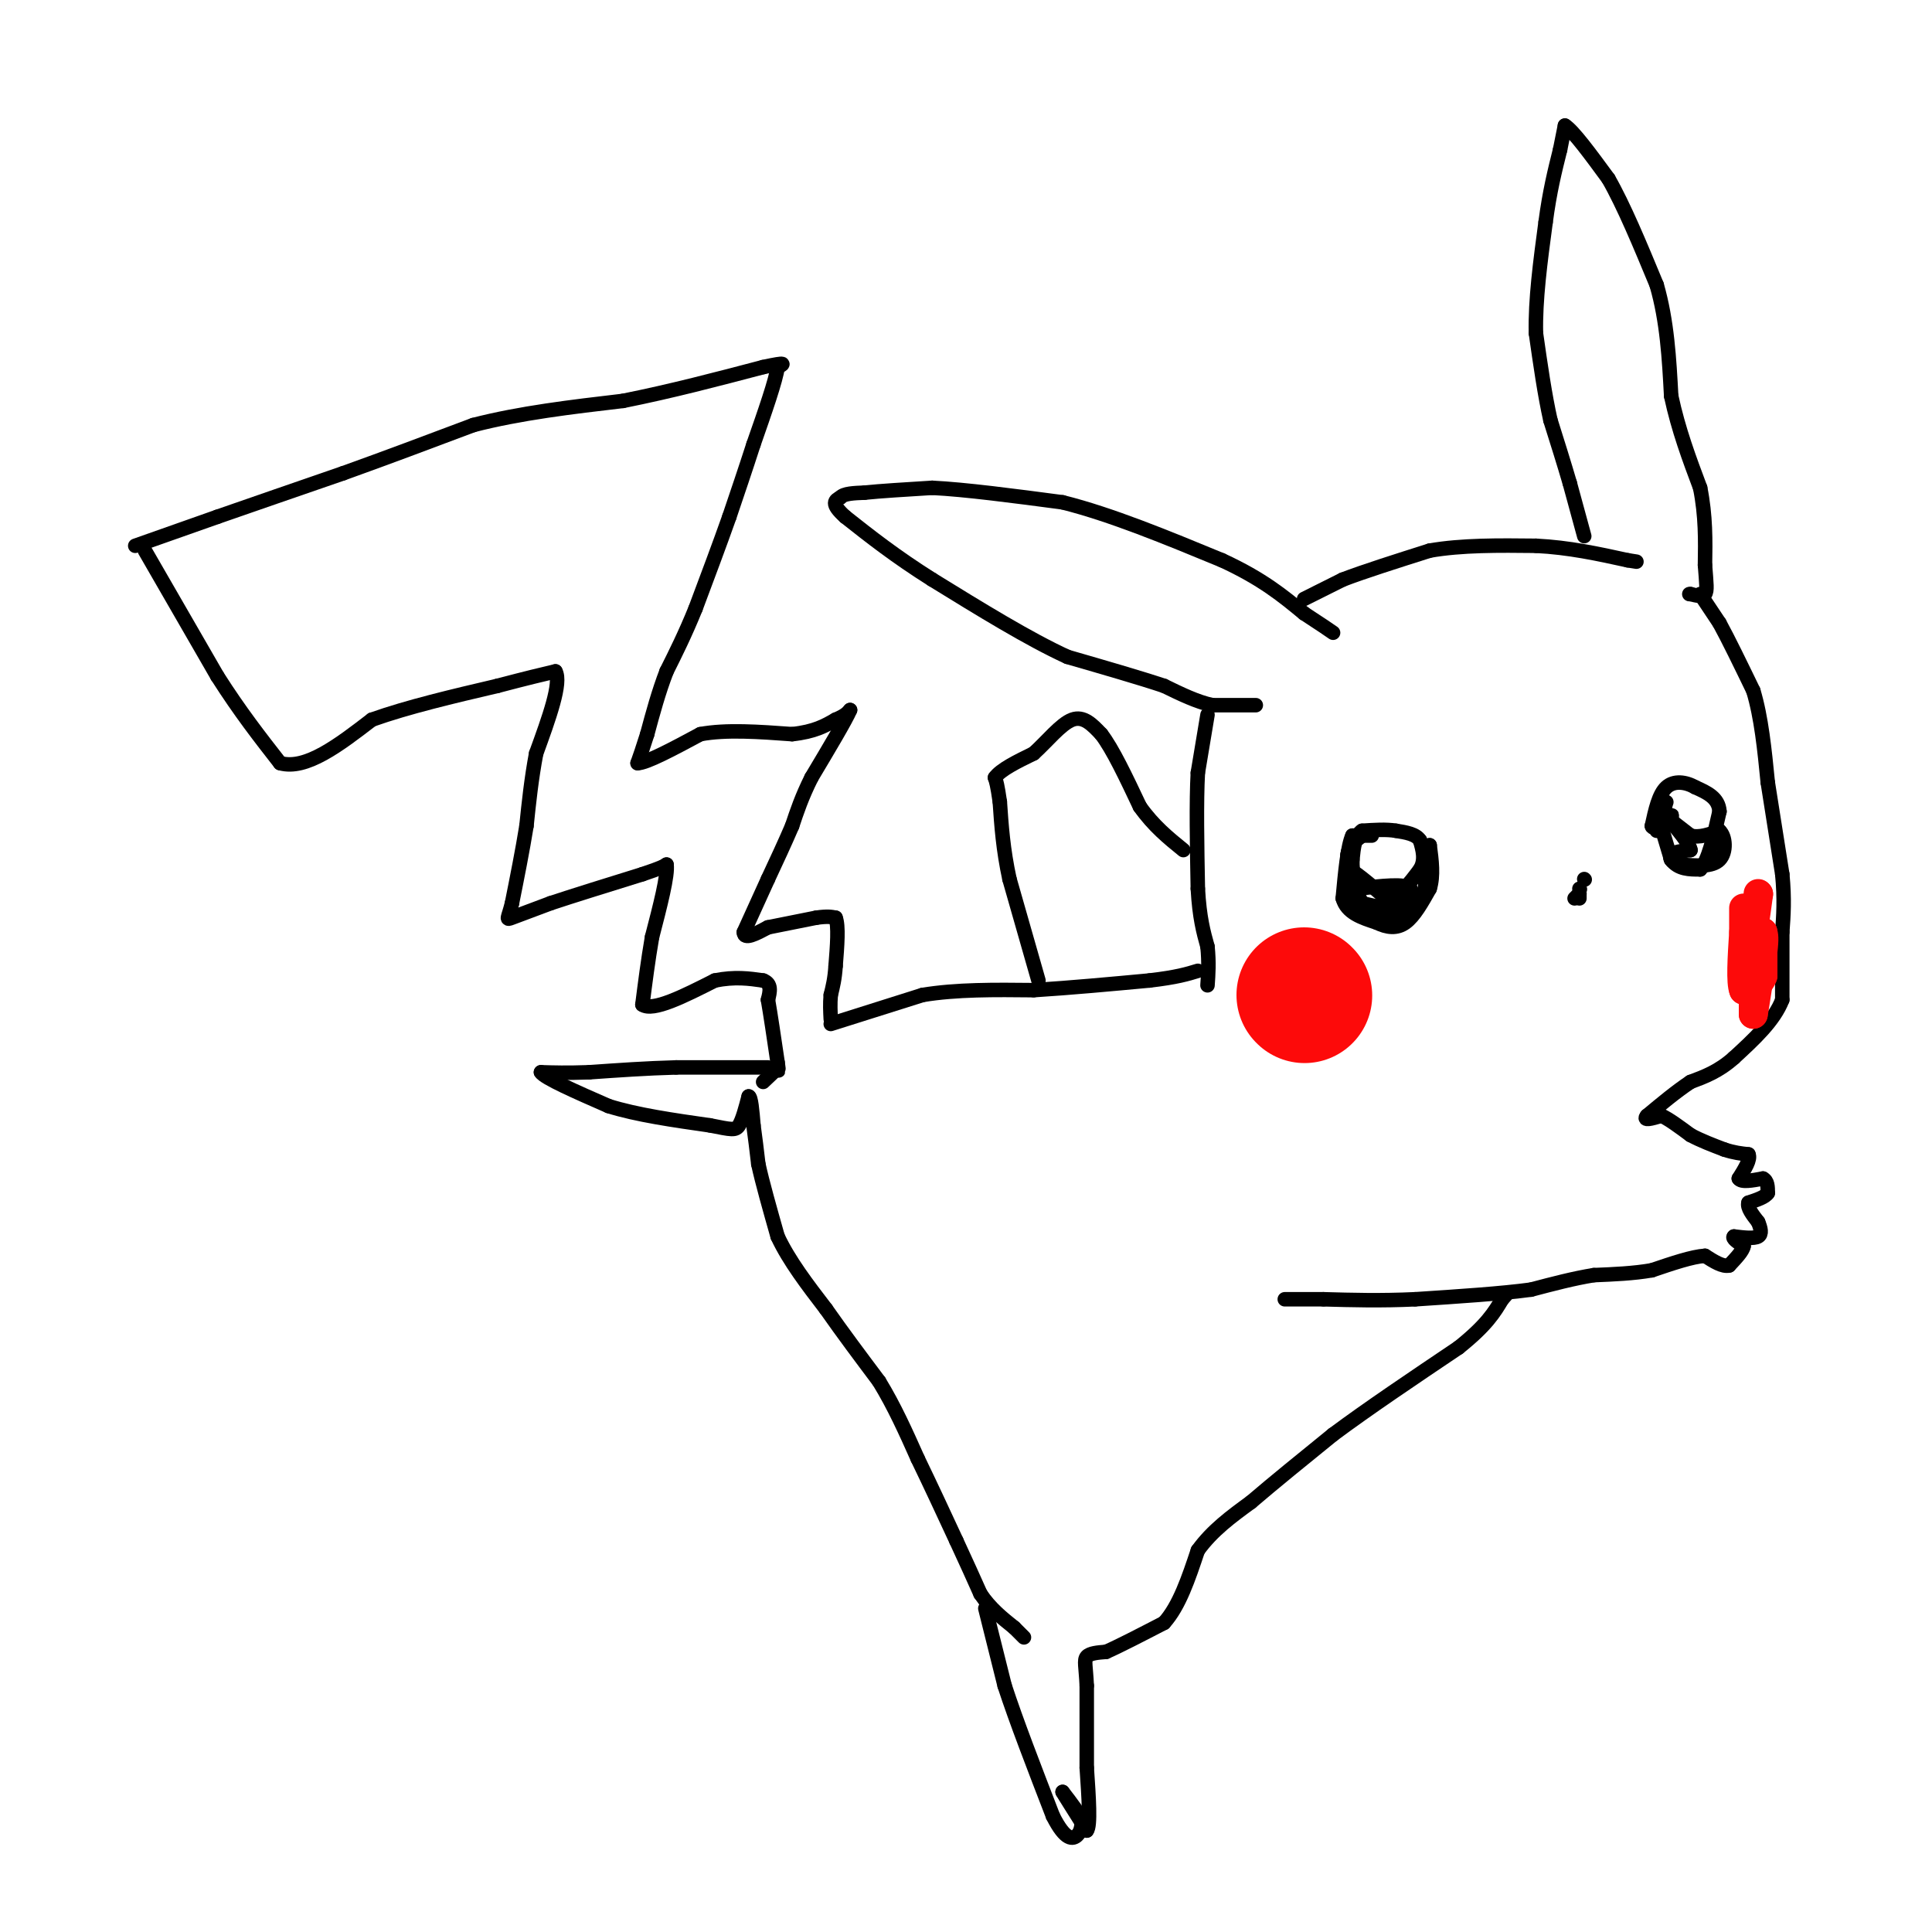 <svg viewBox='0 0 400 400' version='1.1' xmlns='http://www.w3.org/2000/svg' xmlns:xlink='http://www.w3.org/1999/xlink'><g fill='none' stroke='#000000' stroke-width='3' stroke-linecap='round' stroke-linejoin='round'><path d='M260,146c0.000,0.000 -9.000,0.000 -9,0'/><path d='M251,146c-3.167,-0.667 -6.583,-2.333 -10,-4'/><path d='M241,142c-5.000,-1.667 -12.500,-3.833 -20,-6'/><path d='M221,136c-8.000,-3.667 -18.000,-9.833 -28,-16'/><path d='M193,120c-7.667,-4.833 -12.833,-8.917 -18,-13'/><path d='M175,107c-3.167,-2.833 -2.083,-3.417 -1,-4'/><path d='M174,103c0.667,-0.833 2.833,-0.917 5,-1'/><path d='M179,102c3.167,-0.333 8.583,-0.667 14,-1'/><path d='M193,101c6.833,0.333 16.917,1.667 27,3'/><path d='M220,104c10.000,2.500 21.500,7.250 33,12'/><path d='M253,116c8.333,3.833 12.667,7.417 17,11'/><path d='M270,127c3.833,2.500 4.917,3.250 6,4'/><path d='M270,124c0.000,0.000 8.000,-4.000 8,-4'/><path d='M278,120c4.333,-1.667 11.167,-3.833 18,-6'/><path d='M296,114c6.667,-1.167 14.333,-1.083 22,-1'/><path d='M318,113c6.833,0.333 12.917,1.667 19,3'/><path d='M337,116c3.167,0.500 1.583,0.250 0,0'/><path d='M328,111c0.000,0.000 -3.000,-11.000 -3,-11'/><path d='M325,100c-1.167,-4.000 -2.583,-8.500 -4,-13'/><path d='M321,87c-1.167,-5.167 -2.083,-11.583 -3,-18'/><path d='M318,69c-0.167,-6.833 0.917,-14.917 2,-23'/><path d='M320,46c0.833,-6.333 1.917,-10.667 3,-15'/><path d='M323,31c0.667,-3.333 0.833,-4.167 1,-5'/><path d='M324,26c1.667,1.000 5.333,6.000 9,11'/><path d='M333,37c3.167,5.500 6.583,13.750 10,22'/><path d='M343,59c2.167,7.500 2.583,15.250 3,23'/><path d='M346,82c1.500,7.000 3.750,13.000 6,19'/><path d='M352,101c1.167,5.833 1.083,10.917 1,16'/><path d='M353,117c0.289,3.822 0.511,5.378 0,6c-0.511,0.622 -1.756,0.311 -3,0'/><path d='M350,123c-0.500,0.000 -0.250,0.000 0,0'/><path d='M352,123c0.000,0.000 4.000,6.000 4,6'/><path d='M356,129c1.833,3.333 4.417,8.667 7,14'/><path d='M363,143c1.667,5.500 2.333,12.250 3,19'/><path d='M366,162c1.000,6.333 2.000,12.667 3,19'/><path d='M369,181c0.500,5.167 0.250,8.583 0,12'/><path d='M369,193c0.000,4.333 0.000,9.167 0,14'/><path d='M369,207c-1.667,4.333 -5.833,8.167 -10,12'/><path d='M359,219c-3.167,2.833 -6.083,3.917 -9,5'/><path d='M350,224c-3.000,2.000 -6.000,4.500 -9,7'/><path d='M341,231c-1.000,1.167 1.000,0.583 3,0'/><path d='M344,231c1.500,0.667 3.750,2.333 6,4'/><path d='M350,235c2.167,1.167 4.583,2.083 7,3'/><path d='M357,238c2.000,0.667 3.500,0.833 5,1'/><path d='M362,239c0.500,1.000 -0.750,3.000 -2,5'/><path d='M360,244c0.500,0.833 2.750,0.417 5,0'/><path d='M365,244c1.000,0.500 1.000,1.750 1,3'/><path d='M366,247c-0.500,0.833 -2.250,1.417 -4,2'/><path d='M362,249c-0.333,1.000 0.833,2.500 2,4'/><path d='M364,253c0.533,1.289 0.867,2.511 0,3c-0.867,0.489 -2.933,0.244 -5,0'/><path d='M359,256c-0.500,0.333 0.750,1.167 2,2'/><path d='M361,258c-0.167,1.000 -1.583,2.500 -3,4'/><path d='M358,262c-1.333,0.333 -3.167,-0.833 -5,-2'/><path d='M353,260c-2.667,0.167 -6.833,1.583 -11,3'/><path d='M342,263c-3.833,0.667 -7.917,0.833 -12,1'/><path d='M330,264c-4.167,0.667 -8.583,1.833 -13,3'/><path d='M317,267c-6.167,0.833 -15.083,1.417 -24,2'/><path d='M293,269c-7.167,0.333 -13.083,0.167 -19,0'/><path d='M274,269c-4.500,0.000 -6.250,0.000 -8,0'/><path d='M28,113c0.000,0.000 17.000,-6.000 17,-6'/><path d='M45,107c7.167,-2.500 16.583,-5.750 26,-9'/><path d='M71,98c8.833,-3.167 17.917,-6.583 27,-10'/><path d='M98,88c9.667,-2.500 20.333,-3.750 31,-5'/><path d='M129,83c10.000,-2.000 19.500,-4.500 29,-7'/><path d='M158,76c5.333,-1.167 4.167,-0.583 3,0'/><path d='M161,76c-0.333,2.667 -2.667,9.333 -5,16'/><path d='M156,92c-1.667,5.167 -3.333,10.083 -5,15'/><path d='M151,107c-2.000,5.667 -4.500,12.333 -7,19'/><path d='M144,126c-2.167,5.333 -4.083,9.167 -6,13'/><path d='M138,139c-1.667,4.333 -2.833,8.667 -4,13'/><path d='M134,152c-1.000,3.167 -1.500,4.583 -2,6'/><path d='M132,158c1.833,0.000 7.417,-3.000 13,-6'/><path d='M145,152c5.333,-1.000 12.167,-0.500 19,0'/><path d='M164,152c4.667,-0.500 6.833,-1.750 9,-3'/><path d='M173,149c2.000,-0.833 2.500,-1.417 3,-2'/><path d='M176,147c-0.833,2.000 -4.417,8.000 -8,14'/><path d='M168,161c-2.000,4.000 -3.000,7.000 -4,10'/><path d='M164,171c-1.500,3.500 -3.250,7.250 -5,11'/><path d='M159,182c-1.667,3.667 -3.333,7.333 -5,11'/><path d='M154,193c0.000,1.667 2.500,0.333 5,-1'/><path d='M159,192c2.500,-0.500 6.250,-1.250 10,-2'/><path d='M169,190c2.333,-0.333 3.167,-0.167 4,0'/><path d='M173,190c0.667,1.667 0.333,5.833 0,10'/><path d='M173,200c-0.167,2.667 -0.583,4.333 -1,6'/><path d='M172,206c-0.167,1.833 -0.083,3.417 0,5'/><path d='M30,114c0.000,0.000 15.000,26.000 15,26'/><path d='M45,140c4.667,7.333 8.833,12.667 13,18'/><path d='M58,158c5.333,1.500 12.167,-3.750 19,-9'/><path d='M77,149c7.500,-2.667 16.750,-4.833 26,-7'/><path d='M103,142c6.333,-1.667 9.167,-2.333 12,-3'/><path d='M115,139c1.333,2.333 -1.333,9.667 -4,17'/><path d='M111,156c-1.000,5.333 -1.500,10.167 -2,15'/><path d='M109,171c-0.833,5.167 -1.917,10.583 -3,16'/><path d='M106,187c-0.822,3.289 -1.378,3.511 0,3c1.378,-0.511 4.689,-1.756 8,-3'/><path d='M114,187c4.500,-1.500 11.750,-3.750 19,-6'/><path d='M133,181c4.000,-1.333 4.500,-1.667 5,-2'/><path d='M138,179c0.333,2.167 -1.333,8.583 -3,15'/><path d='M135,194c-0.833,4.833 -1.417,9.417 -2,14'/><path d='M133,208c2.167,1.500 8.583,-1.750 15,-5'/><path d='M148,203c4.167,-0.833 7.083,-0.417 10,0'/><path d='M158,203c1.833,0.667 1.417,2.333 1,4'/><path d='M159,207c0.500,2.833 1.250,7.917 2,13'/><path d='M161,220c0.333,2.333 0.167,1.667 0,1'/><path d='M161,221c-0.500,0.667 -1.750,1.833 -3,3'/><path d='M159,221c0.000,0.000 -19.000,0.000 -19,0'/><path d='M140,221c-6.167,0.167 -12.083,0.583 -18,1'/><path d='M122,222c-4.667,0.167 -7.333,0.083 -10,0'/><path d='M112,222c0.667,1.167 7.333,4.083 14,7'/><path d='M126,229c5.833,1.833 13.417,2.917 21,4'/><path d='M147,233c4.511,0.889 5.289,1.111 6,0c0.711,-1.111 1.356,-3.556 2,-6'/><path d='M155,227c0.500,0.000 0.750,3.000 1,6'/><path d='M156,233c0.333,2.333 0.667,5.167 1,8'/><path d='M157,241c0.833,3.833 2.417,9.417 4,15'/><path d='M161,256c2.333,5.000 6.167,10.000 10,15'/><path d='M171,271c3.500,5.000 7.250,10.000 11,15'/><path d='M182,286c3.167,5.167 5.583,10.583 8,16'/><path d='M190,302c2.667,5.500 5.333,11.250 8,17'/><path d='M198,319c2.167,4.667 3.583,7.833 5,11'/><path d='M203,330c2.000,3.000 4.500,5.000 7,7'/><path d='M210,337c1.500,1.500 1.750,1.750 2,2'/><path d='M204,333c0.000,0.000 4.000,16.000 4,16'/><path d='M208,349c2.333,7.167 6.167,17.083 10,27'/><path d='M218,376c2.622,5.222 4.178,4.778 5,4c0.822,-0.778 0.911,-1.889 1,-3'/><path d='M224,377c-0.500,-1.500 -2.250,-3.750 -4,-6'/><path d='M220,371c0.167,0.333 2.583,4.167 5,8'/><path d='M225,379c0.833,-0.833 0.417,-6.917 0,-13'/><path d='M225,366c0.000,-5.000 0.000,-11.000 0,-17'/><path d='M225,349c-0.178,-3.933 -0.622,-5.267 0,-6c0.622,-0.733 2.311,-0.867 4,-1'/><path d='M229,342c2.667,-1.167 7.333,-3.583 12,-6'/><path d='M241,336c3.167,-3.500 5.083,-9.250 7,-15'/><path d='M248,321c3.000,-4.167 7.000,-7.083 11,-10'/><path d='M259,311c4.667,-4.000 10.833,-9.000 17,-14'/><path d='M276,297c7.167,-5.333 16.583,-11.667 26,-18'/><path d='M302,279c5.833,-4.667 7.417,-7.333 9,-10'/><path d='M311,269c1.500,-1.667 0.750,-0.833 0,0'/><path d='M172,212c0.000,0.000 19.000,-6.000 19,-6'/><path d='M191,206c7.000,-1.167 15.000,-1.083 23,-1'/><path d='M214,205c7.833,-0.500 15.917,-1.250 24,-2'/><path d='M238,203c5.667,-0.667 7.833,-1.333 10,-2'/><path d='M250,148c0.000,0.000 -2.000,12.000 -2,12'/><path d='M248,160c-0.333,6.000 -0.167,15.000 0,24'/><path d='M248,184c0.333,6.000 1.167,9.000 2,12'/><path d='M250,196c0.333,3.333 0.167,5.667 0,8'/><path d='M215,203c0.000,0.000 -6.000,-21.000 -6,-21'/><path d='M209,182c-1.333,-6.167 -1.667,-11.083 -2,-16'/><path d='M207,166c-0.500,-3.500 -0.750,-4.250 -1,-5'/><path d='M206,161c1.167,-1.667 4.583,-3.333 8,-5'/><path d='M214,156c2.756,-2.467 5.644,-6.133 8,-7c2.356,-0.867 4.178,1.067 6,3'/><path d='M228,152c2.333,3.000 5.167,9.000 8,15'/><path d='M236,167c2.833,4.000 5.917,6.500 9,9'/></g>
<g fill='none' stroke='#FD0A0A' stroke-width='28' stroke-linecap='round' stroke-linejoin='round'><path d='M270,206c0.000,0.000 0.100,0.100 0.1,0.1'/></g>
<g fill='none' stroke='#FD0A0A' stroke-width='6' stroke-linecap='round' stroke-linejoin='round'><path d='M364,185c0.000,0.000 0.100,0.100 0.1,0.1'/><path d='M364.1,185.1c-0.167,1.333 -0.633,4.617 -1.1,7.9'/><path d='M363,193c-0.183,2.650 -0.092,5.325 0,8'/><path d='M363,201c0.000,2.500 0.000,4.750 0,7'/><path d='M363,208c0.000,1.500 0.000,1.750 0,2'/><path d='M363,210c0.333,-1.833 1.167,-7.417 2,-13'/><path d='M365,197c0.333,-2.833 0.167,-3.417 0,-4'/><path d='M365,193c0.000,0.833 0.000,4.917 0,9'/><path d='M365,202c-0.667,2.000 -2.333,2.500 -4,3'/><path d='M361,205c-0.667,-1.500 -0.333,-6.750 0,-12'/><path d='M361,193c0.000,-2.833 0.000,-3.917 0,-5'/></g>
<g fill='none' stroke='#000000' stroke-width='3' stroke-linecap='round' stroke-linejoin='round'><path d='M284,173c0.000,0.000 -4.000,0.000 -4,0'/><path d='M280,173c-1.000,2.167 -1.500,7.583 -2,13'/><path d='M278,186c0.833,3.000 3.917,4.000 7,5'/><path d='M285,191c2.200,1.089 4.200,1.311 6,0c1.800,-1.311 3.400,-4.156 5,-7'/><path d='M296,184c0.833,-2.667 0.417,-5.833 0,-9'/><path d='M296,175c-0.167,0.000 -0.583,4.500 -1,9'/><path d='M295,184c-0.911,2.333 -2.689,3.667 -5,4c-2.311,0.333 -5.156,-0.333 -8,-1'/><path d='M282,187c-1.833,-1.333 -2.417,-4.167 -3,-7'/><path d='M279,180c0.833,-0.167 4.417,2.917 8,6'/><path d='M287,186c2.500,0.000 4.750,-3.000 7,-6'/><path d='M294,180c1.167,-2.000 0.583,-4.000 0,-6'/><path d='M294,174c-0.833,-1.333 -2.917,-1.667 -5,-2'/><path d='M289,172c-2.000,-0.333 -4.500,-0.167 -7,0'/><path d='M282,172c-1.500,1.000 -1.750,3.500 -2,6'/><path d='M280,178c-0.089,2.756 0.689,6.644 2,9c1.311,2.356 3.156,3.178 5,4'/><path d='M287,191c1.667,-0.500 3.333,-3.750 5,-7'/><path d='M292,184c-1.000,-1.167 -6.000,-0.583 -11,0'/><path d='M281,184c-2.167,-1.167 -2.083,-4.083 -2,-7'/><path d='M279,177c0.167,-1.833 1.583,-2.917 3,-4'/><path d='M343,168c0.000,0.000 3.000,10.000 3,10'/><path d='M346,178c1.500,2.000 3.750,2.000 6,2'/><path d='M352,180c1.667,-1.667 2.833,-6.833 4,-12'/><path d='M356,168c-0.167,-2.833 -2.583,-3.917 -5,-5'/><path d='M351,163c-1.978,-1.133 -4.422,-1.467 -6,0c-1.578,1.467 -2.289,4.733 -3,8'/><path d='M342,171c0.167,1.000 2.083,-0.500 4,-2'/><path d='M346,169c0.500,-0.333 -0.250,-0.167 -1,0'/><path d='M345,169c0.667,0.667 2.833,2.333 5,4'/><path d='M350,173c1.833,0.500 3.917,-0.250 6,-1'/><path d='M356,172c1.289,1.133 1.511,4.467 0,6c-1.511,1.533 -4.756,1.267 -8,1'/><path d='M348,179c-1.867,-0.244 -2.533,-1.356 -2,-2c0.533,-0.644 2.267,-0.822 4,-1'/><path d='M350,176c-0.167,-1.333 -2.583,-4.167 -5,-7'/><path d='M345,169c-0.689,-1.844 0.089,-2.956 0,-3c-0.089,-0.044 -1.044,0.978 -2,2'/><path d='M343,168c-0.333,1.000 -0.167,2.500 0,4'/><path d='M327,184c0.000,0.000 0.100,0.100 0.1,0.1'/><path d='M328,182c0.000,0.000 0.100,0.100 0.1,0.1'/><path d='M327,185c0.000,0.000 0.000,1.000 0,1'/><path d='M326,186c0.000,0.000 1.000,-1.000 1,-1'/></g>
</svg>